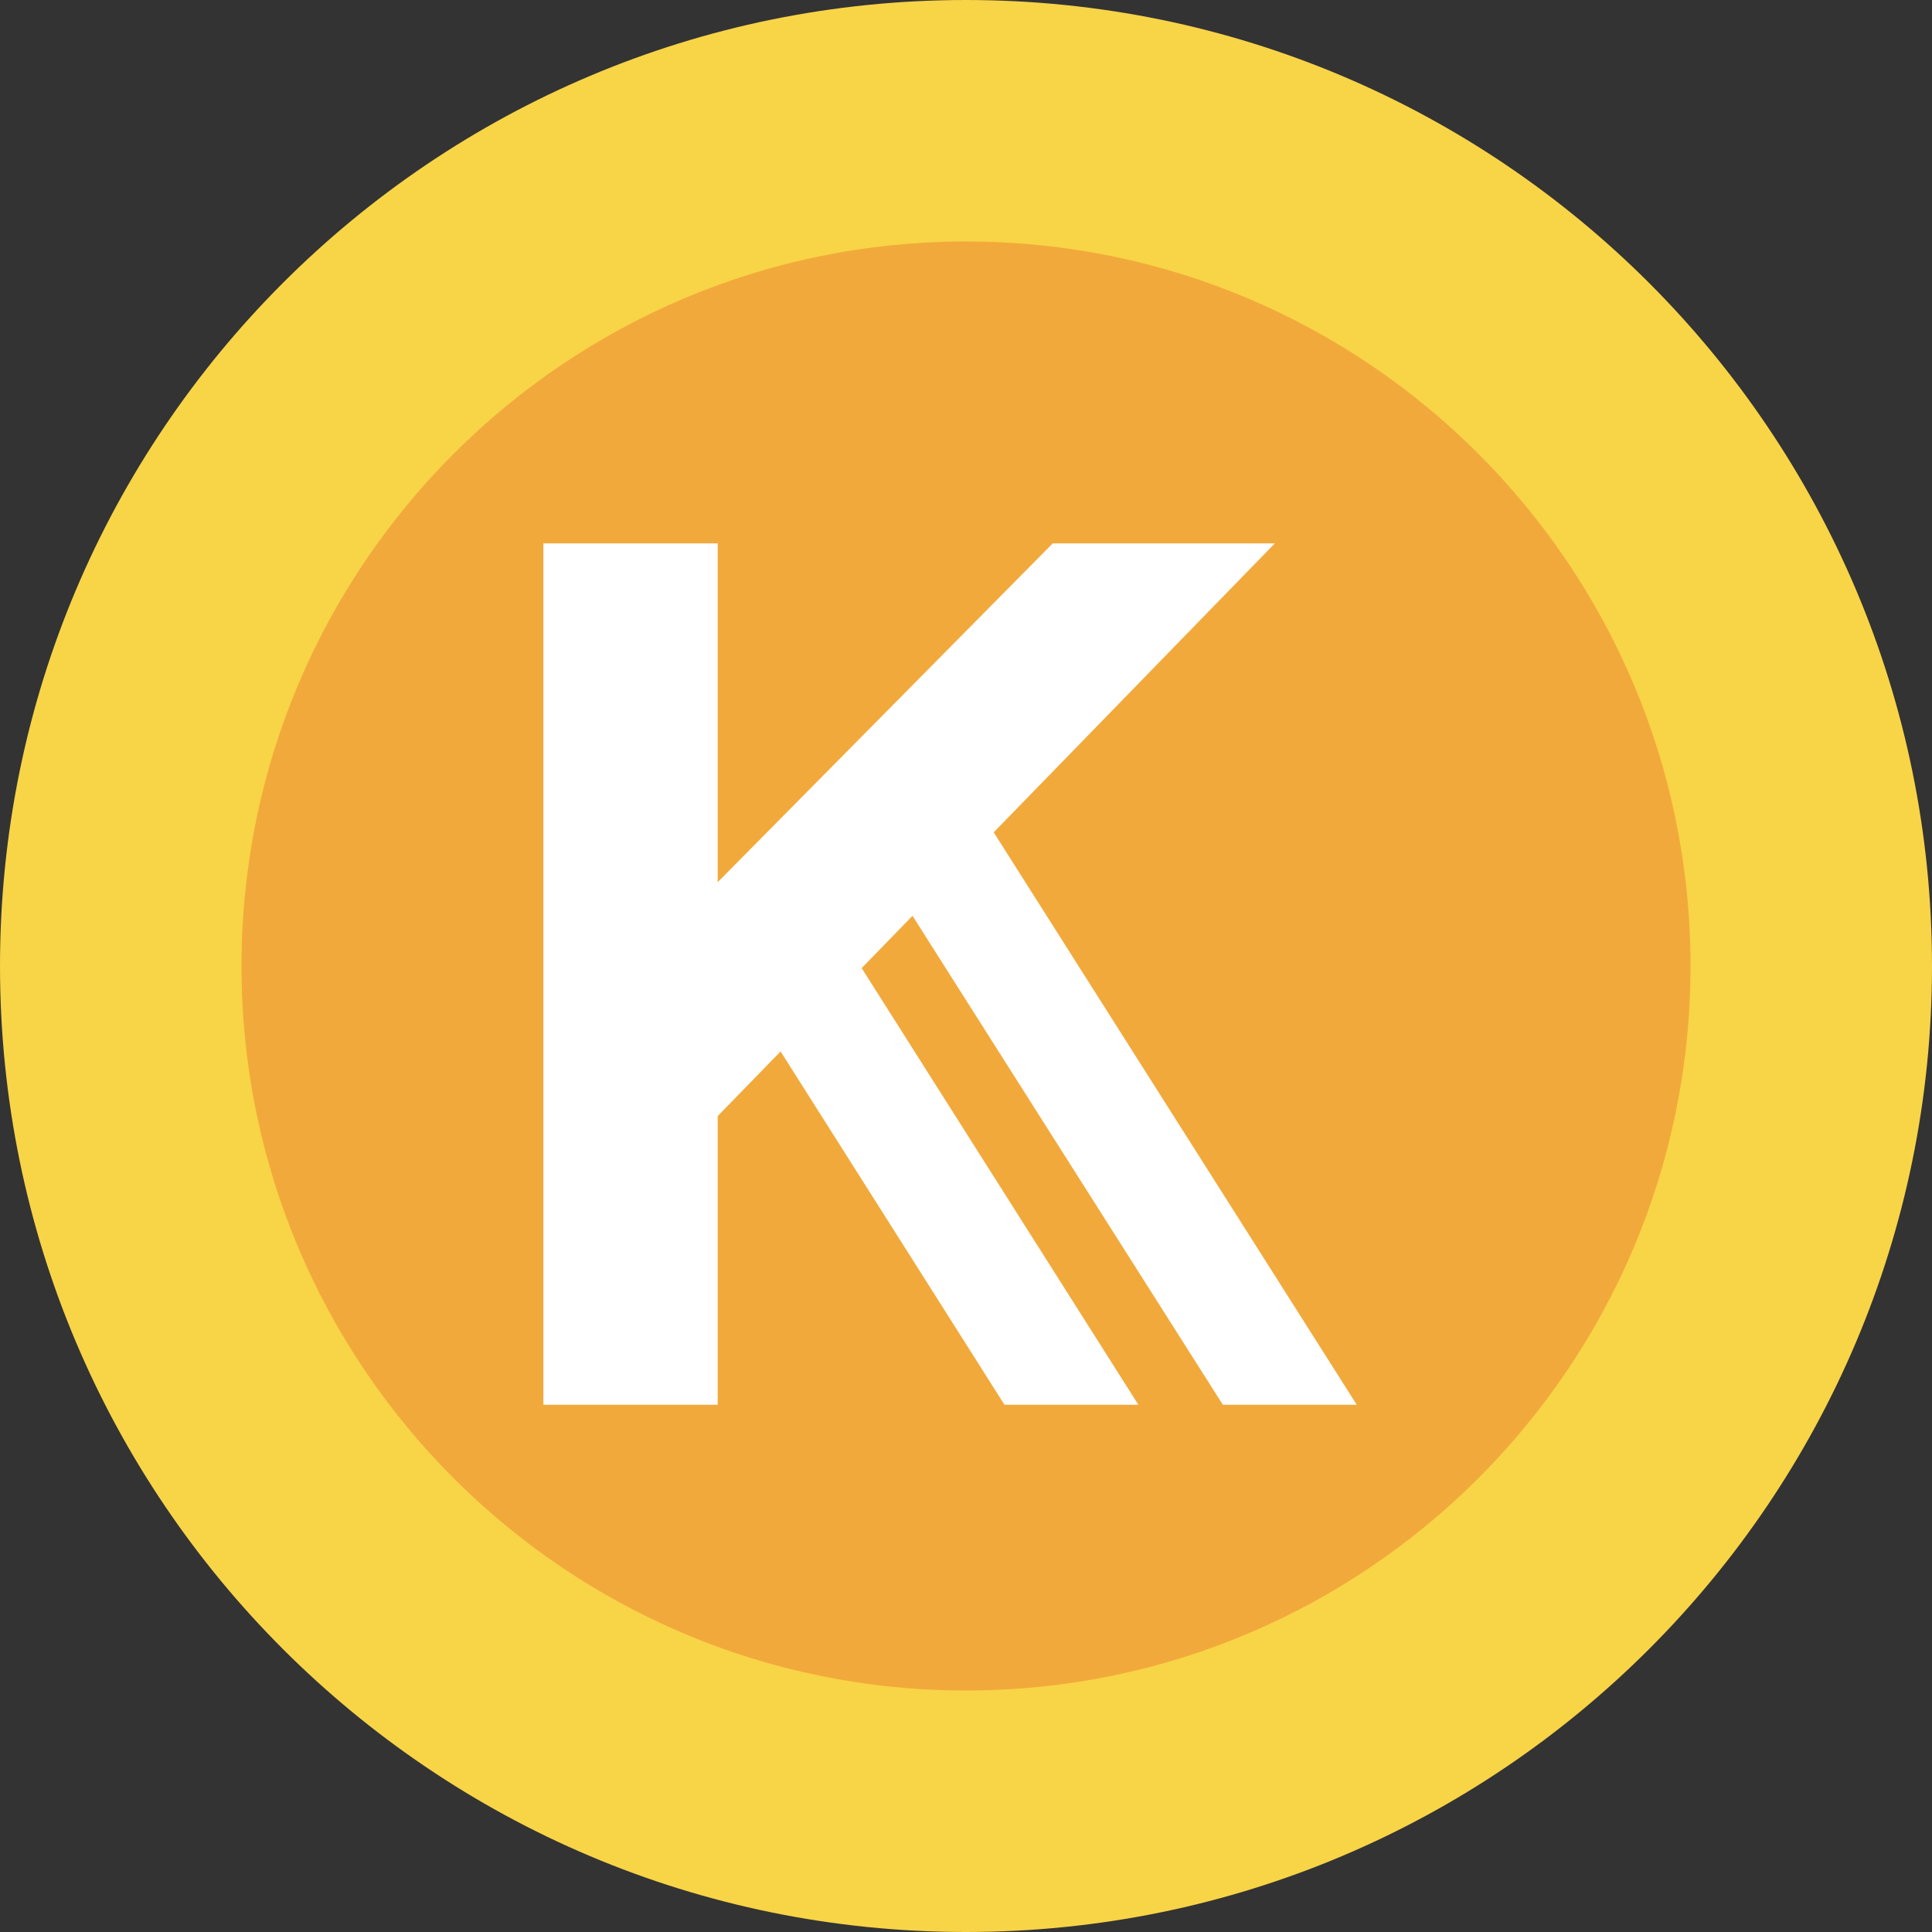 <?xml version="1.0" encoding="UTF-8"?> <svg xmlns="http://www.w3.org/2000/svg" width="32" height="32" viewBox="0 0 32 32" fill="none"><rect x="0" y="0" width="32" height="32" fill="#333333" stroke="none"/><g clip-path="url(#clip0_1723_16760)"><path d="M16 32C24.837 32 32 24.837 32 16C32 7.163 24.837 0 16 0C7.163 0 0 7.163 0 16C0 24.837 7.163 32 16 32Z" fill="#F8D447"></path><path d="M16 28C22.627 28 28 22.627 28 16C28 9.373 22.627 4 16 4C9.373 4 4 9.373 4 16C4 22.627 9.373 28 16 28Z" fill="#F2A93B"></path><path d="M20.254 23.267H22.472L16.459 13.786L21.115 9H17.437L11.887 14.612V9H9V23.267H11.887V18.486L12.929 17.415L16.637 23.267H18.855L14.272 16.035L15.114 15.169L20.254 23.267Z" fill="white"></path></g><defs><clipPath id="clip0_1723_16760"><rect width="32" height="32" fill="white"></rect></clipPath></defs></svg> 